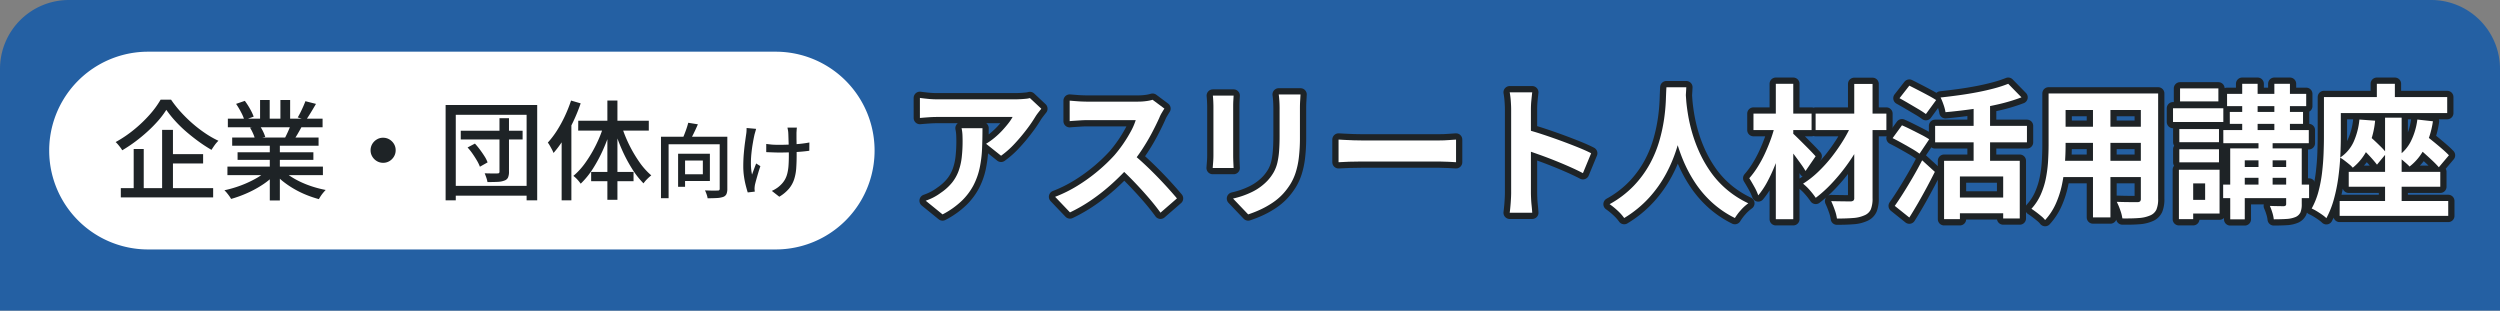 <svg xmlns="http://www.w3.org/2000/svg" xmlns:xlink="http://www.w3.org/1999/xlink" viewBox="0 0 600 74.537"><rect x="0" y="0" width="600" height="74.537" fill="#808080" stroke="none"/><defs><clipPath id="a"><rect width="600" height="74.537" fill="none"/></clipPath></defs><g transform="translate(0 0)" clip-path="url(#a)"><path d="M600,74.537H0v-58A16.536,16.536,0,0,1,16.537,0H583.463A16.534,16.534,0,0,1,600,16.535Z" transform="translate(0 0)" fill="#2460a3"/><path d="M131.226,13.462c-.186.231-.415.525-.692.882s-.5.664-.657.917a34.634,34.634,0,0,1-2.111,3.1,44.1,44.1,0,0,1-2.906,3.46,21.7,21.7,0,0,1-3.287,2.924l-3.6-2.872a16.723,16.723,0,0,0,2.041-1.453,19.264,19.264,0,0,0,1.851-1.747q.847-.918,1.488-1.747a10.675,10.675,0,0,0,.986-1.488H106.314c-.714,0-1.4.024-2.041.069s-1.371.1-2.18.173V10.867c.668.093,1.362.173,2.076.242s1.432.1,2.145.1h18.649c.322,0,.716-.013,1.176-.035s.917-.058,1.367-.1a4.973,4.973,0,0,0,.986-.173Zm-14.117,4.671q0,2.563-.1,4.948a27.848,27.848,0,0,1-.571,4.585,16.553,16.553,0,0,1-1.488,4.169,14.708,14.708,0,0,1-2.82,3.737,19.744,19.744,0,0,1-4.6,3.252l-4.048-3.287a13.772,13.772,0,0,0,1.765-.744,12.723,12.723,0,0,0,1.868-1.159,12.312,12.312,0,0,0,2.681-2.422,9.968,9.968,0,0,0,1.574-2.785,14.231,14.231,0,0,0,.761-3.287,33.78,33.78,0,0,0,.208-3.893c0-.53-.013-1.042-.035-1.54a9.947,9.947,0,0,0-.208-1.574Z" transform="translate(118.684 12.633)" fill="#fff"/><path d="M143.327,13.186c-.138.208-.34.532-.6.969a7.356,7.356,0,0,0-.608,1.211q-.727,1.628-1.782,3.633t-2.385,4.031a39.9,39.9,0,0,1-2.822,3.789,57.991,57.991,0,0,1-4.273,4.308,46.424,46.424,0,0,1-4.913,3.91,37.521,37.521,0,0,1-5.276,3.062L117.1,34.361a32.324,32.324,0,0,0,5.432-2.7,40.846,40.846,0,0,0,4.881-3.529,40.373,40.373,0,0,0,3.875-3.7,31.847,31.847,0,0,0,2.163-2.8,33.225,33.225,0,0,0,1.814-2.958,14.825,14.825,0,0,0,1.176-2.716H124.714c-.487,0-.993.017-1.525.052s-1.032.069-1.505.1-.837.065-1.09.086V11.283c.346.024.774.058,1.28.1s1.023.08,1.54.1.951.035,1.3.035h12.212a14.466,14.466,0,0,0,2.093-.138,8.882,8.882,0,0,0,1.47-.311Zm-7.75,10.761q1.349,1.074,2.872,2.491t3.012,2.941q1.486,1.521,2.749,2.924t2.13,2.439l-3.947,3.425q-1.278-1.765-2.924-3.668t-3.46-3.789q-1.813-1.885-3.685-3.581Z" transform="translate(136.129 12.875)" fill="#fff"/><path d="M139.606,10.76c-.024.415-.045.824-.069,1.228s-.035.882-.035,1.436V25.119q0,.658.035,1.522c.024.577.045,1.073.069,1.488h-5.017c.024-.322.058-.785.106-1.384s.067-1.153.067-1.661V13.424c0-.322-.011-.744-.035-1.263s-.056-.986-.1-1.4Zm16.054-.277c-.024.484-.05,1.01-.086,1.574s-.05,1.194-.05,1.886v6.851a39.515,39.515,0,0,1-.262,4.844,19.015,19.015,0,0,1-.778,3.633,12.825,12.825,0,0,1-1.263,2.751,15.824,15.824,0,0,1-1.713,2.266,14.061,14.061,0,0,1-2.63,2.232,20.939,20.939,0,0,1-2.993,1.661,27.684,27.684,0,0,1-2.785,1.09l-3.631-3.806a20.317,20.317,0,0,0,4.688-1.644,12.931,12.931,0,0,0,3.648-2.716,10.937,10.937,0,0,0,1.453-2.007,8.853,8.853,0,0,0,.85-2.232,18.383,18.383,0,0,0,.413-2.785c.08-1.038.123-2.225.123-3.564V13.943c0-.692-.019-1.319-.054-1.886s-.087-1.09-.156-1.574Z" transform="translate(156.46 12.186)" fill="#fff"/><path d="M148.556,15.491q.623.036,1.592.086c.647.035,1.321.065,2.024.087s1.356.035,1.955.035h18.58q1.213,0,2.286-.087t1.762-.121v5.432c-.394-.024-.98-.056-1.762-.1s-1.546-.069-2.286-.069h-18.58q-1.489,0-3.045.052t-2.526.121Z" transform="translate(172.697 18.008)" fill="#fff"/><path d="M167.9,34.29V14.4c0-.6-.03-1.291-.086-2.076a18.574,18.574,0,0,0-.26-2.076h5.4c-.069.6-.138,1.263-.21,1.99s-.1,1.449-.1,2.163v19.9q0,.483.037,1.367t.138,1.817q.1.934.138,1.661h-5.4c.091-.692.173-1.5.24-2.422s.106-1.73.106-2.422M171.6,19.2q1.729.451,3.875,1.159t4.325,1.505q2.18.8,4.1,1.574t3.2,1.436l-1.972,4.775q-1.453-.759-3.218-1.54t-3.583-1.505q-1.813-.727-3.562-1.349T171.6,24.152Z" transform="translate(194.777 11.907)" fill="#fff"/><path d="M192.271,9.683h4.775q-.068,1.453-.242,3.737t-.64,5.069a45.718,45.718,0,0,1-1.4,5.83,34.46,34.46,0,0,1-2.541,6.072,28.922,28.922,0,0,1-4.083,5.778,26.631,26.631,0,0,1-6,4.9,11.18,11.18,0,0,0-1.505-1.7,17.555,17.555,0,0,0-1.992-1.626,24.1,24.1,0,0,0,5.815-4.429,24.95,24.95,0,0,0,3.841-5.242,27.558,27.558,0,0,0,2.284-5.536,38.784,38.784,0,0,0,1.142-5.277,44.234,44.234,0,0,0,.415-4.463q.068-1.972.138-3.114m4.6.934q.036.658.136,2.076t.417,3.391a38.022,38.022,0,0,0,.952,4.273,34.524,34.524,0,0,0,1.713,4.723,29.174,29.174,0,0,0,2.664,4.74,22.7,22.7,0,0,0,3.858,4.29,23.313,23.313,0,0,0,5.311,3.425,11.112,11.112,0,0,0-1.851,1.7,13.012,13.012,0,0,0-1.367,1.834,23.711,23.711,0,0,1-5.553-3.789A25.309,25.309,0,0,1,199.1,32.5a32.284,32.284,0,0,1-2.785-5.242,39.906,39.906,0,0,1-1.782-5.242,48.857,48.857,0,0,1-1.021-4.792c-.231-1.475-.385-2.755-.469-3.841s-.143-1.868-.188-2.353Z" transform="translate(207.665 11.256)" fill="#fff"/><path d="M200.334,19.125l2.731.934q-.483,2.147-1.192,4.394T200.3,28.865a38.011,38.011,0,0,1-1.866,4.014,19.112,19.112,0,0,1-2.145,3.2,12.551,12.551,0,0,0-.969-2.111q-.658-1.177-1.176-2.007a20.645,20.645,0,0,0,1.987-2.682,28.447,28.447,0,0,0,1.749-3.218q.795-1.713,1.436-3.495a30.043,30.043,0,0,0,1.021-3.443m-5.192-2.664h13.944v3.944H195.142ZM200.507,9.3h4.187v32.49h-4.187Zm3.875,11.729c.229.186.541.467.934.848s.824.807,1.3,1.28.941.941,1.4,1.4.876.889,1.246,1.28.634.681.8.865l-2.422,3.529a20.052,20.052,0,0,0-1.127-1.713q-.707-.986-1.468-2.007t-1.488-1.92c-.487-.6-.9-1.1-1.246-1.488Zm14.6-2.63,3.356,2.007a38.26,38.26,0,0,1-2.284,4.567,45.577,45.577,0,0,1-2.976,4.481,43.661,43.661,0,0,1-3.408,4.014,30.087,30.087,0,0,1-3.581,3.2,17.931,17.931,0,0,0-1.4-1.8,12.262,12.262,0,0,0-1.646-1.592,22.377,22.377,0,0,0,3.6-2.82,33.6,33.6,0,0,0,3.324-3.668,42.467,42.467,0,0,0,2.854-4.135,31.069,31.069,0,0,0,2.163-4.256m-8.927-1.938h16.986v3.944H210.057Zm9.273-7.128h4.392v27.4a6.888,6.888,0,0,1-.413,2.7,2.812,2.812,0,0,1-1.49,1.419,7.757,7.757,0,0,1-2.714.657q-1.645.136-3.927.138a10.168,10.168,0,0,0-.536-2.093,21.41,21.41,0,0,0-.85-2.093q1.421.036,2.8.052c.923.013,1.546.017,1.871.017a1.134,1.134,0,0,0,.675-.208.824.824,0,0,0,.19-.623Z" transform="translate(225.69 10.81)" fill="#fff"/><path d="M210.045,22.343l2.249-3.079q.967.415,2.214,1.038t2.422,1.228a20.126,20.126,0,0,1,1.9,1.09l-2.318,3.46A19.459,19.459,0,0,0,214.7,24.9q-1.126-.658-2.37-1.349t-2.284-1.211m.519,16.262q.934-1.314,2.059-3.1t2.3-3.806q1.178-2.024,2.214-4.031l3.045,2.768q-.9,1.8-1.92,3.7t-2.076,3.737q-1.057,1.833-2.128,3.529Zm1.142-25.846,2.353-3.01q.97.483,2.18,1.107t2.368,1.246q1.161.623,1.888,1.107l-2.457,3.356a20.384,20.384,0,0,0-1.8-1.176c-.74-.437-1.509-.893-2.318-1.367s-1.544-.893-2.214-1.263m8.546,6.643H242.29v3.944H220.252ZM237.794,9.3l3.183,3.252a42.3,42.3,0,0,1-5.605,1.678q-3.082.71-6.315,1.159t-6.314.727a10.066,10.066,0,0,0-.467-1.782,15.266,15.266,0,0,0-.709-1.747c1.475-.16,2.971-.346,4.481-.554s2.982-.45,4.411-.727,2.768-.584,4.014-.917a29.1,29.1,0,0,0,3.322-1.09M222.4,27.776h18.165v13.84h-3.979V31.547H226.2V41.789H222.4Zm2.733,8.823h13.111V40.37H225.131Zm4.36-23.39h3.944V29.955H229.49Z" transform="translate(244.178 10.81)" fill="#fff"/><path d="M229.572,10.371h4.081V22.827q0,2.04-.173,4.463a37.043,37.043,0,0,1-.675,4.861,22.479,22.479,0,0,1-1.488,4.654,14.457,14.457,0,0,1-2.578,3.944,5.8,5.8,0,0,0-.934-.934c-.415-.346-.835-.681-1.263-1s-.789-.577-1.09-.761a12.557,12.557,0,0,0,2.249-3.443,18.5,18.5,0,0,0,1.228-3.91,30.145,30.145,0,0,0,.519-4.048q.12-2.024.123-3.858Zm2.316,16.158h21.489v3.91H231.888Zm.069-16.158h21.21V14.35h-21.21Zm0,7.993h21.279v3.875H231.957Zm8.269-6.4h4.187V40.127h-4.187Zm11.487-1.592h4.152V35.664a6.461,6.461,0,0,1-.413,2.578,2.832,2.832,0,0,1-1.49,1.4,7.957,7.957,0,0,1-2.662.623q-1.628.136-4.016.1a9.9,9.9,0,0,0-.519-2.007,15.327,15.327,0,0,0-.83-1.972c.67.022,1.339.041,2.007.052s1.263.017,1.782.017h1.127a1.006,1.006,0,0,0,.673-.173.874.874,0,0,0,.19-.657Z" transform="translate(262.089 12.056)" fill="#fff"/><path d="M241.166,15.181h12.075v3.287H241.166Zm1.416,14.74h3.425V41.789h-3.425Zm.1-9.757H252.2v3.149h-9.515Zm0,4.844H252.2v3.149h-9.515Zm.173-14.6h9.2V13.52h-9.2Zm1.765,19.515h7.718V40.439h-7.718V37.152h4.256V33.208h-4.256Zm8.581,3.564h20.622v3.252H253.2Zm.037-13.079h20.516v3.149H253.241Zm.9-8.685h18.993v2.941H254.141Zm.655,4.325h17.577v2.872H254.8Zm.1,8.754h14.774v2.872h-11.28V41.823H254.9Zm1.834,4.463h13.84v2.6h-13.84ZM257.772,9.3h3.7V21.79h-3.7Zm3.91,12.7h3.391v13.39h-3.391Zm6.643,2.8h3.737V38.156a5.073,5.073,0,0,1-.311,2.007,2.31,2.31,0,0,1-1.176,1.107,6.481,6.481,0,0,1-2.163.467q-1.3.084-3.062.086A8.251,8.251,0,0,0,265,40.2a13.877,13.877,0,0,0-.586-1.592c.666.024,1.33.041,1.987.052s1.1.017,1.332.017a.8.8,0,0,0,.469-.156.554.554,0,0,0,.119-.4ZM265.488,9.3h3.739V21.79h-3.739Z" transform="translate(280.357 10.81)" fill="#fff"/><path d="M259.5,12.482h4.048v9.446q0,2.112-.121,4.654t-.484,5.225A39.425,39.425,0,0,1,261.885,37a21.691,21.691,0,0,1-1.8,4.55,8.277,8.277,0,0,0-1.023-.83q-.639-.451-1.33-.865a10.53,10.53,0,0,0-1.176-.623,17.963,17.963,0,0,0,1.626-4.066,32.412,32.412,0,0,0,.863-4.533q.276-2.336.363-4.585t.086-4.152Zm2.18,0h27.4v3.841h-27.4Zm1.592,24.947h26.054v3.564H263.267ZM268.01,17.88l3.769.277a20.842,20.842,0,0,1-1.73,6.609,12.975,12.975,0,0,1-3.633,4.671,6.1,6.1,0,0,0-.845-.813q-.574-.467-1.159-.917a8.347,8.347,0,0,0-1.04-.692,8.978,8.978,0,0,0,3.252-3.789,16.951,16.951,0,0,0,1.386-5.346m-2.563,12.56h21.971V34H265.447Zm2.041-6.712,2.214-2.457c.556.439,1.135.941,1.747,1.505s1.194,1.125,1.747,1.678a13.581,13.581,0,0,1,1.315,1.488l-2.284,2.768q-.486-.655-1.28-1.54t-1.7-1.782c-.6-.6-1.187-1.153-1.765-1.661M272.194,9.3h4.325v6.124h-4.325Zm1.972,8.131h3.979V39.194h-3.979Zm7.75.45,3.737.415a21.366,21.366,0,0,1-1.938,6.332,12.91,12.91,0,0,1-3.668,4.533,9.888,9.888,0,0,0-.83-.8c-.346-.3-.7-.606-1.073-.917a11.526,11.526,0,0,0-.969-.744,9.322,9.322,0,0,0,3.218-3.668,16.122,16.122,0,0,0,1.522-5.155m-.969,5.847,2.353-2.56q.97.8,2.145,1.747t2.266,1.886q1.09.934,1.782,1.661l-2.422,2.872a23.591,23.591,0,0,0-1.713-1.747q-1.054-.986-2.212-2.007t-2.2-1.851" transform="translate(298.249 10.81)" fill="#fff"/><path d="M131.226,13.462c-.186.231-.415.525-.692.882s-.5.664-.657.917a34.634,34.634,0,0,1-2.111,3.1,44.1,44.1,0,0,1-2.906,3.46,21.7,21.7,0,0,1-3.287,2.924l-3.6-2.872a16.723,16.723,0,0,0,2.041-1.453,19.264,19.264,0,0,0,1.851-1.747q.847-.918,1.488-1.747a10.675,10.675,0,0,0,.986-1.488H106.314c-.714,0-1.4.024-2.041.069s-1.371.1-2.18.173V10.867c.668.093,1.362.173,2.076.242s1.432.1,2.145.1h18.649c.322,0,.716-.013,1.176-.035s.917-.058,1.367-.1a4.973,4.973,0,0,0,.986-.173Zm-14.117,4.671q0,2.563-.1,4.948a27.848,27.848,0,0,1-.571,4.585,16.553,16.553,0,0,1-1.488,4.169,14.708,14.708,0,0,1-2.82,3.737,19.744,19.744,0,0,1-4.6,3.252l-4.048-3.287a13.772,13.772,0,0,0,1.765-.744,12.723,12.723,0,0,0,1.868-1.159,12.312,12.312,0,0,0,2.681-2.422,9.968,9.968,0,0,0,1.574-2.785,14.231,14.231,0,0,0,.761-3.287,33.78,33.78,0,0,0,.208-3.893c0-.53-.013-1.042-.035-1.54a9.947,9.947,0,0,0-.208-1.574Z" transform="translate(118.684 12.633)" fill="none" stroke="#1e2326" stroke-linejoin="round" stroke-width="3"/><path d="M143.327,13.186c-.138.208-.34.532-.6.969a7.356,7.356,0,0,0-.608,1.211q-.727,1.628-1.782,3.633t-2.385,4.031a39.9,39.9,0,0,1-2.822,3.789,57.991,57.991,0,0,1-4.273,4.308,46.424,46.424,0,0,1-4.913,3.91,37.521,37.521,0,0,1-5.276,3.062L117.1,34.361a32.324,32.324,0,0,0,5.432-2.7,40.846,40.846,0,0,0,4.881-3.529,40.373,40.373,0,0,0,3.875-3.7,31.847,31.847,0,0,0,2.163-2.8,33.225,33.225,0,0,0,1.814-2.958,14.825,14.825,0,0,0,1.176-2.716H124.714c-.487,0-.993.017-1.525.052s-1.032.069-1.505.1-.837.065-1.09.086V11.283c.346.024.774.058,1.28.1s1.023.08,1.54.1.951.035,1.3.035h12.212a14.466,14.466,0,0,0,2.093-.138,8.882,8.882,0,0,0,1.47-.311Zm-7.75,10.761q1.349,1.074,2.872,2.491t3.012,2.941q1.486,1.521,2.749,2.924t2.13,2.439l-3.947,3.425q-1.278-1.765-2.924-3.668t-3.46-3.789q-1.813-1.885-3.685-3.581Z" transform="translate(136.129 12.875)" fill="none" stroke="#1e2326" stroke-linejoin="round" stroke-width="3"/><path d="M139.606,10.76c-.024.415-.045.824-.069,1.228s-.035.882-.035,1.436V25.119q0,.658.035,1.522c.024.577.045,1.073.069,1.488h-5.017c.024-.322.058-.785.106-1.384s.067-1.153.067-1.661V13.424c0-.322-.011-.744-.035-1.263s-.056-.986-.1-1.4Zm16.054-.277c-.024.484-.05,1.01-.086,1.574s-.05,1.194-.05,1.886v6.851a39.515,39.515,0,0,1-.262,4.844,19.015,19.015,0,0,1-.778,3.633,12.825,12.825,0,0,1-1.263,2.751,15.824,15.824,0,0,1-1.713,2.266,14.061,14.061,0,0,1-2.63,2.232,20.939,20.939,0,0,1-2.993,1.661,27.684,27.684,0,0,1-2.785,1.09l-3.631-3.806a20.317,20.317,0,0,0,4.688-1.644,12.931,12.931,0,0,0,3.648-2.716,10.937,10.937,0,0,0,1.453-2.007,8.853,8.853,0,0,0,.85-2.232,18.383,18.383,0,0,0,.413-2.785c.08-1.038.123-2.225.123-3.564V13.943c0-.692-.019-1.319-.054-1.886s-.087-1.09-.156-1.574Z" transform="translate(156.46 12.186)" fill="none" stroke="#1e2326" stroke-linejoin="round" stroke-width="3"/><path d="M148.556,15.491q.623.036,1.592.086c.647.035,1.321.065,2.024.087s1.356.035,1.955.035h18.58q1.213,0,2.286-.087t1.762-.121v5.432c-.394-.024-.98-.056-1.762-.1s-1.546-.069-2.286-.069h-18.58q-1.489,0-3.045.052t-2.526.121Z" transform="translate(172.697 18.008)" fill="none" stroke="#1e2326" stroke-linejoin="round" stroke-width="3"/><path d="M167.9,34.29V14.4c0-.6-.03-1.291-.086-2.076a18.574,18.574,0,0,0-.26-2.076h5.4c-.069.6-.138,1.263-.21,1.99s-.1,1.449-.1,2.163v19.9q0,.483.037,1.367t.138,1.817q.1.934.138,1.661h-5.4c.091-.692.173-1.5.24-2.422S167.9,34.982,167.9,34.29ZM171.6,19.2q1.729.451,3.875,1.159t4.325,1.505q2.18.8,4.1,1.574t3.2,1.436l-1.972,4.775q-1.453-.759-3.218-1.54t-3.583-1.505q-1.813-.727-3.562-1.349T171.6,24.152Z" transform="translate(194.777 11.907)" fill="none" stroke="#1e2326" stroke-linejoin="round" stroke-width="3"/><path d="M192.271,9.683h4.775q-.068,1.453-.242,3.737t-.64,5.069a45.718,45.718,0,0,1-1.4,5.83,34.46,34.46,0,0,1-2.541,6.072,28.922,28.922,0,0,1-4.083,5.778,26.631,26.631,0,0,1-6,4.9,11.18,11.18,0,0,0-1.505-1.7,17.555,17.555,0,0,0-1.992-1.626,24.1,24.1,0,0,0,5.815-4.429,24.95,24.95,0,0,0,3.841-5.242,27.558,27.558,0,0,0,2.284-5.536,38.784,38.784,0,0,0,1.142-5.277,44.234,44.234,0,0,0,.415-4.463Q192.2,10.825,192.271,9.683Zm4.6.934q.036.658.136,2.076t.417,3.391a38.022,38.022,0,0,0,.952,4.273,34.524,34.524,0,0,0,1.713,4.723,29.174,29.174,0,0,0,2.664,4.74,22.7,22.7,0,0,0,3.858,4.29,23.313,23.313,0,0,0,5.311,3.425,11.112,11.112,0,0,0-1.851,1.7,13.012,13.012,0,0,0-1.367,1.834,23.711,23.711,0,0,1-5.553-3.789A25.309,25.309,0,0,1,199.1,32.5a32.284,32.284,0,0,1-2.785-5.242,39.906,39.906,0,0,1-1.782-5.242,48.857,48.857,0,0,1-1.021-4.792c-.231-1.475-.385-2.755-.469-3.841s-.143-1.868-.188-2.353Z" transform="translate(207.665 11.256)" fill="none" stroke="#1e2326" stroke-linejoin="round" stroke-width="3"/><path d="M200.334,19.125l2.731.934q-.483,2.147-1.192,4.394T200.3,28.865a38.011,38.011,0,0,1-1.866,4.014,19.112,19.112,0,0,1-2.145,3.2,12.551,12.551,0,0,0-.969-2.111q-.658-1.177-1.176-2.007a20.645,20.645,0,0,0,1.987-2.682,28.447,28.447,0,0,0,1.749-3.218q.795-1.713,1.436-3.495A30.043,30.043,0,0,0,200.334,19.125Zm-5.192-2.664h13.944v3.944H195.142ZM200.507,9.3h4.187v32.49h-4.187Zm3.875,11.729c.229.186.541.467.934.848s.824.807,1.3,1.28.941.941,1.4,1.4.876.889,1.246,1.28.634.681.8.865l-2.422,3.529a20.052,20.052,0,0,0-1.127-1.713q-.707-.986-1.468-2.007t-1.488-1.92c-.487-.6-.9-1.1-1.246-1.488Zm14.6-2.63,3.356,2.007a38.26,38.26,0,0,1-2.284,4.567,45.577,45.577,0,0,1-2.976,4.481,43.661,43.661,0,0,1-3.408,4.014,30.087,30.087,0,0,1-3.581,3.2,17.931,17.931,0,0,0-1.4-1.8,12.262,12.262,0,0,0-1.646-1.592,22.377,22.377,0,0,0,3.6-2.82,33.6,33.6,0,0,0,3.324-3.668,42.467,42.467,0,0,0,2.854-4.135A31.069,31.069,0,0,0,218.984,18.4Zm-8.927-1.938h16.986v3.944H210.057Zm9.273-7.128h4.392v27.4a6.888,6.888,0,0,1-.413,2.7,2.812,2.812,0,0,1-1.49,1.419,7.757,7.757,0,0,1-2.714.657q-1.645.136-3.927.138a10.168,10.168,0,0,0-.536-2.093,21.41,21.41,0,0,0-.85-2.093q1.421.036,2.8.052c.923.013,1.546.017,1.871.017a1.134,1.134,0,0,0,.675-.208.824.824,0,0,0,.19-.623Z" transform="translate(225.69 10.81)" fill="none" stroke="#1e2326" stroke-linejoin="round" stroke-width="3"/><path d="M210.045,22.343l2.249-3.079q.967.415,2.214,1.038t2.422,1.228a20.126,20.126,0,0,1,1.9,1.09l-2.318,3.46A19.459,19.459,0,0,0,214.7,24.9q-1.126-.658-2.37-1.349T210.045,22.343Zm.519,16.262q.934-1.314,2.059-3.1t2.3-3.806q1.178-2.024,2.214-4.031l3.045,2.768q-.9,1.8-1.92,3.7t-2.076,3.737q-1.057,1.833-2.128,3.529Zm1.142-25.846,2.353-3.01q.97.483,2.18,1.107t2.368,1.246q1.161.623,1.888,1.107l-2.457,3.356a20.384,20.384,0,0,0-1.8-1.176c-.74-.437-1.509-.893-2.318-1.367S212.376,13.129,211.706,12.759Zm8.546,6.643H242.29v3.944H220.252ZM237.794,9.3l3.183,3.252a42.3,42.3,0,0,1-5.605,1.678q-3.082.71-6.315,1.159t-6.314.727a10.066,10.066,0,0,0-.467-1.782,15.266,15.266,0,0,0-.709-1.747c1.475-.16,2.971-.346,4.481-.554s2.982-.45,4.411-.727,2.768-.584,4.014-.917A29.1,29.1,0,0,0,237.794,9.3ZM222.4,27.776h18.165v13.84h-3.979V31.547H226.2V41.789H222.4Zm2.733,8.823h13.111V40.37H225.131Zm4.36-23.39h3.944V29.955H229.49Z" transform="translate(244.178 10.81)" fill="none" stroke="#1e2326" stroke-linejoin="round" stroke-width="3"/><path d="M229.572,10.371h4.081V22.827q0,2.04-.173,4.463a37.043,37.043,0,0,1-.675,4.861,22.479,22.479,0,0,1-1.488,4.654,14.457,14.457,0,0,1-2.578,3.944,5.8,5.8,0,0,0-.934-.934c-.415-.346-.835-.681-1.263-1s-.789-.577-1.09-.761a12.557,12.557,0,0,0,2.249-3.443,18.5,18.5,0,0,0,1.228-3.91,30.145,30.145,0,0,0,.519-4.048q.12-2.024.123-3.858Zm2.316,16.158h21.489v3.91H231.888Zm.069-16.158h21.21V14.35h-21.21Zm0,7.993h21.279v3.875H231.957Zm8.269-6.4h4.187V40.127h-4.187Zm11.487-1.592h4.152V35.664a6.461,6.461,0,0,1-.413,2.578,2.832,2.832,0,0,1-1.49,1.4,7.957,7.957,0,0,1-2.662.623q-1.628.136-4.016.1a9.9,9.9,0,0,0-.519-2.007,15.327,15.327,0,0,0-.83-1.972c.67.022,1.339.041,2.007.052s1.263.017,1.782.017h1.127a1.006,1.006,0,0,0,.673-.173.874.874,0,0,0,.19-.657Z" transform="translate(262.089 12.056)" fill="none" stroke="#1e2326" stroke-linejoin="round" stroke-width="3"/><path d="M241.166,15.181h12.075v3.287H241.166Zm1.416,14.74h3.425V41.789h-3.425Zm.1-9.757H252.2v3.149h-9.515Zm0,4.844H252.2v3.149h-9.515Zm.173-14.6h9.2V13.52h-9.2Zm1.765,19.515h7.718V40.439h-7.718V37.152h4.256V33.208h-4.256Zm8.581,3.564h20.622v3.252H253.2Zm.037-13.079h20.516v3.149H253.241Zm.9-8.685h18.993v2.941H254.141Zm.655,4.325h17.577v2.872H254.8Zm.1,8.754h14.774v2.872h-11.28V41.823H254.9Zm1.834,4.463h13.84v2.6h-13.84ZM257.772,9.3h3.7V21.79h-3.7Zm3.91,12.7h3.391v13.39h-3.391Zm6.643,2.8h3.737V38.156a5.073,5.073,0,0,1-.311,2.007,2.31,2.31,0,0,1-1.176,1.107,6.481,6.481,0,0,1-2.163.467q-1.3.084-3.062.086A8.251,8.251,0,0,0,265,40.2a13.877,13.877,0,0,0-.586-1.592c.666.024,1.33.041,1.987.052s1.1.017,1.332.017a.8.8,0,0,0,.469-.156.554.554,0,0,0,.119-.4ZM265.488,9.3h3.739V21.79h-3.739Z" transform="translate(280.357 10.81)" fill="none" stroke="#1e2326" stroke-linejoin="round" stroke-width="3"/><path d="M259.5,12.482h4.048v9.446q0,2.112-.121,4.654t-.484,5.225A39.425,39.425,0,0,1,261.885,37a21.691,21.691,0,0,1-1.8,4.55,8.277,8.277,0,0,0-1.023-.83q-.639-.451-1.33-.865a10.53,10.53,0,0,0-1.176-.623,17.963,17.963,0,0,0,1.626-4.066,32.412,32.412,0,0,0,.863-4.533q.276-2.336.363-4.585t.086-4.152Zm2.18,0h27.4v3.841h-27.4Zm1.592,24.947h26.054v3.564H263.267ZM268.01,17.88l3.769.277a20.842,20.842,0,0,1-1.73,6.609,12.975,12.975,0,0,1-3.633,4.671,6.1,6.1,0,0,0-.845-.813q-.574-.467-1.159-.917a8.347,8.347,0,0,0-1.04-.692,8.978,8.978,0,0,0,3.252-3.789A16.951,16.951,0,0,0,268.01,17.88Zm-2.563,12.56h21.971V34H265.447Zm2.041-6.712,2.214-2.457c.556.439,1.135.941,1.747,1.505s1.194,1.125,1.747,1.678a13.581,13.581,0,0,1,1.315,1.488l-2.284,2.768q-.486-.655-1.28-1.54t-1.7-1.782C268.652,24.789,268.066,24.235,267.488,23.727ZM272.194,9.3h4.325v6.124h-4.325Zm1.972,8.131h3.979V39.194h-3.979Zm7.75.45,3.737.415a21.366,21.366,0,0,1-1.938,6.332,12.91,12.91,0,0,1-3.668,4.533,9.888,9.888,0,0,0-.83-.8c-.346-.3-.7-.606-1.073-.917a11.526,11.526,0,0,0-.969-.744,9.322,9.322,0,0,0,3.218-3.668A16.122,16.122,0,0,0,281.917,17.88Zm-.969,5.847,2.353-2.56q.97.8,2.145,1.747t2.266,1.886q1.09.934,1.782,1.661l-2.422,2.872a23.591,23.591,0,0,0-1.713-1.747q-1.054-.986-2.212-2.007T280.948,23.727Z" transform="translate(298.249 10.81)" fill="none" stroke="#1e2326" stroke-linejoin="round" stroke-width="3"/><path d="M131.226,13.462c-.186.231-.415.525-.692.882s-.5.664-.657.917a34.634,34.634,0,0,1-2.111,3.1,44.1,44.1,0,0,1-2.906,3.46,21.7,21.7,0,0,1-3.287,2.924l-3.6-2.872a16.723,16.723,0,0,0,2.041-1.453,19.264,19.264,0,0,0,1.851-1.747q.847-.918,1.488-1.747a10.675,10.675,0,0,0,.986-1.488H106.314c-.714,0-1.4.024-2.041.069s-1.371.1-2.18.173V10.867c.668.093,1.362.173,2.076.242s1.432.1,2.145.1h18.649c.322,0,.716-.013,1.176-.035s.917-.058,1.367-.1a4.973,4.973,0,0,0,.986-.173Zm-14.117,4.671q0,2.563-.1,4.948a27.848,27.848,0,0,1-.571,4.585,16.553,16.553,0,0,1-1.488,4.169,14.708,14.708,0,0,1-2.82,3.737,19.744,19.744,0,0,1-4.6,3.252l-4.048-3.287a13.772,13.772,0,0,0,1.765-.744,12.723,12.723,0,0,0,1.868-1.159,12.312,12.312,0,0,0,2.681-2.422,9.968,9.968,0,0,0,1.574-2.785,14.231,14.231,0,0,0,.761-3.287,33.78,33.78,0,0,0,.208-3.893c0-.53-.013-1.042-.035-1.54a9.947,9.947,0,0,0-.208-1.574Z" transform="translate(118.684 12.633)" fill="#fff"/><path d="M143.327,13.186c-.138.208-.34.532-.6.969a7.356,7.356,0,0,0-.608,1.211q-.727,1.628-1.782,3.633t-2.385,4.031a39.9,39.9,0,0,1-2.822,3.789,57.991,57.991,0,0,1-4.273,4.308,46.424,46.424,0,0,1-4.913,3.91,37.521,37.521,0,0,1-5.276,3.062L117.1,34.361a32.324,32.324,0,0,0,5.432-2.7,40.846,40.846,0,0,0,4.881-3.529,40.373,40.373,0,0,0,3.875-3.7,31.847,31.847,0,0,0,2.163-2.8,33.225,33.225,0,0,0,1.814-2.958,14.825,14.825,0,0,0,1.176-2.716H124.714c-.487,0-.993.017-1.525.052s-1.032.069-1.505.1-.837.065-1.09.086V11.283c.346.024.774.058,1.28.1s1.023.08,1.54.1.951.035,1.3.035h12.212a14.466,14.466,0,0,0,2.093-.138,8.882,8.882,0,0,0,1.47-.311Zm-7.75,10.761q1.349,1.074,2.872,2.491t3.012,2.941q1.486,1.521,2.749,2.924t2.13,2.439l-3.947,3.425q-1.278-1.765-2.924-3.668t-3.46-3.789q-1.813-1.885-3.685-3.581Z" transform="translate(136.129 12.875)" fill="#fff"/><path d="M139.606,10.76c-.024.415-.045.824-.069,1.228s-.035.882-.035,1.436V25.119q0,.658.035,1.522c.024.577.045,1.073.069,1.488h-5.017c.024-.322.058-.785.106-1.384s.067-1.153.067-1.661V13.424c0-.322-.011-.744-.035-1.263s-.056-.986-.1-1.4Zm16.054-.277c-.024.484-.05,1.01-.086,1.574s-.05,1.194-.05,1.886v6.851a39.515,39.515,0,0,1-.262,4.844,19.015,19.015,0,0,1-.778,3.633,12.825,12.825,0,0,1-1.263,2.751,15.824,15.824,0,0,1-1.713,2.266,14.061,14.061,0,0,1-2.63,2.232,20.939,20.939,0,0,1-2.993,1.661,27.684,27.684,0,0,1-2.785,1.09l-3.631-3.806a20.317,20.317,0,0,0,4.688-1.644,12.931,12.931,0,0,0,3.648-2.716,10.937,10.937,0,0,0,1.453-2.007,8.853,8.853,0,0,0,.85-2.232,18.383,18.383,0,0,0,.413-2.785c.08-1.038.123-2.225.123-3.564V13.943c0-.692-.019-1.319-.054-1.886s-.087-1.09-.156-1.574Z" transform="translate(156.46 12.186)" fill="#fff"/><path d="M148.556,15.491q.623.036,1.592.086c.647.035,1.321.065,2.024.087s1.356.035,1.955.035h18.58q1.213,0,2.286-.087t1.762-.121v5.432c-.394-.024-.98-.056-1.762-.1s-1.546-.069-2.286-.069h-18.58q-1.489,0-3.045.052t-2.526.121Z" transform="translate(172.697 18.008)" fill="#fff"/><path d="M167.9,34.29V14.4c0-.6-.03-1.291-.086-2.076a18.574,18.574,0,0,0-.26-2.076h5.4c-.069.6-.138,1.263-.21,1.99s-.1,1.449-.1,2.163v19.9q0,.483.037,1.367t.138,1.817q.1.934.138,1.661h-5.4c.091-.692.173-1.5.24-2.422s.106-1.73.106-2.422M171.6,19.2q1.729.451,3.875,1.159t4.325,1.505q2.18.8,4.1,1.574t3.2,1.436l-1.972,4.775q-1.453-.759-3.218-1.54t-3.583-1.505q-1.813-.727-3.562-1.349T171.6,24.152Z" transform="translate(194.777 11.907)" fill="#fff"/><path d="M192.271,9.683h4.775q-.068,1.453-.242,3.737t-.64,5.069a45.718,45.718,0,0,1-1.4,5.83,34.46,34.46,0,0,1-2.541,6.072,28.922,28.922,0,0,1-4.083,5.778,26.631,26.631,0,0,1-6,4.9,11.18,11.18,0,0,0-1.505-1.7,17.555,17.555,0,0,0-1.992-1.626,24.1,24.1,0,0,0,5.815-4.429,24.95,24.95,0,0,0,3.841-5.242,27.558,27.558,0,0,0,2.284-5.536,38.784,38.784,0,0,0,1.142-5.277,44.234,44.234,0,0,0,.415-4.463q.068-1.972.138-3.114m4.6.934q.036.658.136,2.076t.417,3.391a38.022,38.022,0,0,0,.952,4.273,34.524,34.524,0,0,0,1.713,4.723,29.174,29.174,0,0,0,2.664,4.74,22.7,22.7,0,0,0,3.858,4.29,23.313,23.313,0,0,0,5.311,3.425,11.112,11.112,0,0,0-1.851,1.7,13.012,13.012,0,0,0-1.367,1.834,23.711,23.711,0,0,1-5.553-3.789A25.309,25.309,0,0,1,199.1,32.5a32.284,32.284,0,0,1-2.785-5.242,39.906,39.906,0,0,1-1.782-5.242,48.857,48.857,0,0,1-1.021-4.792c-.231-1.475-.385-2.755-.469-3.841s-.143-1.868-.188-2.353Z" transform="translate(207.665 11.256)" fill="#fff"/><path d="M200.334,19.125l2.731.934q-.483,2.147-1.192,4.394T200.3,28.865a38.011,38.011,0,0,1-1.866,4.014,19.112,19.112,0,0,1-2.145,3.2,12.551,12.551,0,0,0-.969-2.111q-.658-1.177-1.176-2.007a20.645,20.645,0,0,0,1.987-2.682,28.447,28.447,0,0,0,1.749-3.218q.795-1.713,1.436-3.495a30.043,30.043,0,0,0,1.021-3.443m-5.192-2.664h13.944v3.944H195.142ZM200.507,9.3h4.187v32.49h-4.187Zm3.875,11.729c.229.186.541.467.934.848s.824.807,1.3,1.28.941.941,1.4,1.4.876.889,1.246,1.28.634.681.8.865l-2.422,3.529a20.052,20.052,0,0,0-1.127-1.713q-.707-.986-1.468-2.007t-1.488-1.92c-.487-.6-.9-1.1-1.246-1.488Zm14.6-2.63,3.356,2.007a38.26,38.26,0,0,1-2.284,4.567,45.577,45.577,0,0,1-2.976,4.481,43.661,43.661,0,0,1-3.408,4.014,30.087,30.087,0,0,1-3.581,3.2,17.931,17.931,0,0,0-1.4-1.8,12.262,12.262,0,0,0-1.646-1.592,22.377,22.377,0,0,0,3.6-2.82,33.6,33.6,0,0,0,3.324-3.668,42.467,42.467,0,0,0,2.854-4.135,31.069,31.069,0,0,0,2.163-4.256m-8.927-1.938h16.986v3.944H210.057Zm9.273-7.128h4.392v27.4a6.888,6.888,0,0,1-.413,2.7,2.812,2.812,0,0,1-1.49,1.419,7.757,7.757,0,0,1-2.714.657q-1.645.136-3.927.138a10.168,10.168,0,0,0-.536-2.093,21.41,21.41,0,0,0-.85-2.093q1.421.036,2.8.052c.923.013,1.546.017,1.871.017a1.134,1.134,0,0,0,.675-.208.824.824,0,0,0,.19-.623Z" transform="translate(225.69 10.81)" fill="#fff"/><path d="M210.045,22.343l2.249-3.079q.967.415,2.214,1.038t2.422,1.228a20.126,20.126,0,0,1,1.9,1.09l-2.318,3.46A19.459,19.459,0,0,0,214.7,24.9q-1.126-.658-2.37-1.349t-2.284-1.211m.519,16.262q.934-1.314,2.059-3.1t2.3-3.806q1.178-2.024,2.214-4.031l3.045,2.768q-.9,1.8-1.92,3.7t-2.076,3.737q-1.057,1.833-2.128,3.529Zm1.142-25.846,2.353-3.01q.97.483,2.18,1.107t2.368,1.246q1.161.623,1.888,1.107l-2.457,3.356a20.384,20.384,0,0,0-1.8-1.176c-.74-.437-1.509-.893-2.318-1.367s-1.544-.893-2.214-1.263m8.546,6.643H242.29v3.944H220.252ZM237.794,9.3l3.183,3.252a42.3,42.3,0,0,1-5.605,1.678q-3.082.71-6.315,1.159t-6.314.727a10.066,10.066,0,0,0-.467-1.782,15.266,15.266,0,0,0-.709-1.747c1.475-.16,2.971-.346,4.481-.554s2.982-.45,4.411-.727,2.768-.584,4.014-.917a29.1,29.1,0,0,0,3.322-1.09M222.4,27.776h18.165v13.84h-3.979V31.547H226.2V41.789H222.4Zm2.733,8.823h13.111V40.37H225.131Zm4.36-23.39h3.944V29.955H229.49Z" transform="translate(244.178 10.81)" fill="#fff"/><path d="M229.572,10.371h4.081V22.827q0,2.04-.173,4.463a37.043,37.043,0,0,1-.675,4.861,22.479,22.479,0,0,1-1.488,4.654,14.457,14.457,0,0,1-2.578,3.944,5.8,5.8,0,0,0-.934-.934c-.415-.346-.835-.681-1.263-1s-.789-.577-1.09-.761a12.557,12.557,0,0,0,2.249-3.443,18.5,18.5,0,0,0,1.228-3.91,30.145,30.145,0,0,0,.519-4.048q.12-2.024.123-3.858Zm2.316,16.158h21.489v3.91H231.888Zm.069-16.158h21.21V14.35h-21.21Zm0,7.993h21.279v3.875H231.957Zm8.269-6.4h4.187V40.127h-4.187Zm11.487-1.592h4.152V35.664a6.461,6.461,0,0,1-.413,2.578,2.832,2.832,0,0,1-1.49,1.4,7.957,7.957,0,0,1-2.662.623q-1.628.136-4.016.1a9.9,9.9,0,0,0-.519-2.007,15.327,15.327,0,0,0-.83-1.972c.67.022,1.339.041,2.007.052s1.263.017,1.782.017h1.127a1.006,1.006,0,0,0,.673-.173.874.874,0,0,0,.19-.657Z" transform="translate(262.089 12.056)" fill="#fff"/><path d="M241.166,15.181h12.075v3.287H241.166Zm1.416,14.74h3.425V41.789h-3.425Zm.1-9.757H252.2v3.149h-9.515Zm0,4.844H252.2v3.149h-9.515Zm.173-14.6h9.2V13.52h-9.2Zm1.765,19.515h7.718V40.439h-7.718V37.152h4.256V33.208h-4.256Zm8.581,3.564h20.622v3.252H253.2Zm.037-13.079h20.516v3.149H253.241Zm.9-8.685h18.993v2.941H254.141Zm.655,4.325h17.577v2.872H254.8Zm.1,8.754h14.774v2.872h-11.28V41.823H254.9Zm1.834,4.463h13.84v2.6h-13.84ZM257.772,9.3h3.7V21.79h-3.7Zm3.91,12.7h3.391v13.39h-3.391Zm6.643,2.8h3.737V38.156a5.073,5.073,0,0,1-.311,2.007,2.31,2.31,0,0,1-1.176,1.107,6.481,6.481,0,0,1-2.163.467q-1.3.084-3.062.086A8.251,8.251,0,0,0,265,40.2a13.877,13.877,0,0,0-.586-1.592c.666.024,1.33.041,1.987.052s1.1.017,1.332.017a.8.8,0,0,0,.469-.156.554.554,0,0,0,.119-.4ZM265.488,9.3h3.739V21.79h-3.739Z" transform="translate(280.357 10.81)" fill="#fff"/><path d="M259.5,12.482h4.048v9.446q0,2.112-.121,4.654t-.484,5.225A39.425,39.425,0,0,1,261.885,37a21.691,21.691,0,0,1-1.8,4.55,8.277,8.277,0,0,0-1.023-.83q-.639-.451-1.33-.865a10.53,10.53,0,0,0-1.176-.623,17.963,17.963,0,0,0,1.626-4.066,32.412,32.412,0,0,0,.863-4.533q.276-2.336.363-4.585t.086-4.152Zm2.18,0h27.4v3.841h-27.4Zm1.592,24.947h26.054v3.564H263.267ZM268.01,17.88l3.769.277a20.842,20.842,0,0,1-1.73,6.609,12.975,12.975,0,0,1-3.633,4.671,6.1,6.1,0,0,0-.845-.813q-.574-.467-1.159-.917a8.347,8.347,0,0,0-1.04-.692,8.978,8.978,0,0,0,3.252-3.789,16.951,16.951,0,0,0,1.386-5.346m-2.563,12.56h21.971V34H265.447Zm2.041-6.712,2.214-2.457c.556.439,1.135.941,1.747,1.505s1.194,1.125,1.747,1.678a13.581,13.581,0,0,1,1.315,1.488l-2.284,2.768q-.486-.655-1.28-1.54t-1.7-1.782c-.6-.6-1.187-1.153-1.765-1.661M272.194,9.3h4.325v6.124h-4.325Zm1.972,8.131h3.979V39.194h-3.979Zm7.75.45,3.737.415a21.366,21.366,0,0,1-1.938,6.332,12.91,12.91,0,0,1-3.668,4.533,9.888,9.888,0,0,0-.83-.8c-.346-.3-.7-.606-1.073-.917a11.526,11.526,0,0,0-.969-.744,9.322,9.322,0,0,0,3.218-3.668,16.122,16.122,0,0,0,1.522-5.155m-.969,5.847,2.353-2.56q.97.8,2.145,1.747t2.266,1.886q1.09.934,1.782,1.661l-2.422,2.872a23.591,23.591,0,0,0-1.713-1.747q-1.054-.986-2.212-2.007t-2.2-1.851" transform="translate(298.249 10.81)" fill="#fff"/><path d="M179.823,53.2H29.191a23.73,23.73,0,1,1,0-47.461H179.823a23.73,23.73,0,0,1,0,47.461" transform="translate(6.347 6.668)" fill="#fff"/><path d="M25,13.5A20.523,20.523,0,0,1,23.1,16.045a32.068,32.068,0,0,1-2.53,2.58q-1.4,1.285-2.958,2.454a34.1,34.1,0,0,1-3.192,2.128,5.5,5.5,0,0,0-.428-.649q-.272-.363-.571-.714a6.384,6.384,0,0,0-.584-.61A28.69,28.69,0,0,0,17.2,18.29,31.712,31.712,0,0,0,20.967,14.7a21.881,21.881,0,0,0,2.66-3.633h2.517a26.635,26.635,0,0,0,2.361,2.984,33.5,33.5,0,0,0,2.8,2.738,30.779,30.779,0,0,0,3.062,2.348,22.932,22.932,0,0,0,3.138,1.788,7.41,7.41,0,0,0-.9,1.038q-.428.6-.766,1.144a35.3,35.3,0,0,1-3.088-2.011q-1.557-1.132-3.01-2.387a30.319,30.319,0,0,1-2.66-2.6A25.9,25.9,0,0,1,25,13.5M14.078,32.29H36.239v2.232H14.078Zm3.09-9.394h2.411v10.51H17.168ZM23.991,18.3h2.6V33.484h-2.6Zm1.2,5.839h8.639v2.232H25.186Z" transform="translate(14.917 12.861)" fill="#1e2326"/><path d="M35.18,27.941l1.972.908a16.527,16.527,0,0,1-2.958,2.491A25.18,25.18,0,0,1,30.457,33.4a28.451,28.451,0,0,1-3.944,1.44,6.413,6.413,0,0,0-.454-.714q-.272-.376-.571-.74a5.927,5.927,0,0,0-.584-.623A27.569,27.569,0,0,0,28.8,31.626a25.928,25.928,0,0,0,3.633-1.674,12.577,12.577,0,0,0,2.751-2.011m-9.55-.856H48.547v2.05H25.631Zm.1-11.5H48.469v2.05H25.734ZM26.772,20.1H47.507v1.972H26.772Zm.934-8.07,2.1-.727a16.735,16.735,0,0,1,1.243,1.92,12.248,12.248,0,0,1,.884,1.868l-2.234.8a10.783,10.783,0,0,0-.8-1.868,19.672,19.672,0,0,0-1.194-2m.363,11.626H46.261v1.817H28.07Zm2.982-5.917,2.364-.415a9.889,9.889,0,0,1,.778,1.349,8.378,8.378,0,0,1,.519,1.3l-2.465.467a7.9,7.9,0,0,0-.467-1.31,10.677,10.677,0,0,0-.729-1.388M33.468,11.1h2.31v5.45h-2.31ZM35.8,21.064h2.413V35.207H35.8Zm3.036,6.825a13.209,13.209,0,0,0,1.985,1.557,19.841,19.841,0,0,0,2.53,1.388,23.7,23.7,0,0,0,2.867,1.1,26.644,26.644,0,0,0,3,.753q-.259.26-.584.649a8.788,8.788,0,0,0-.6.8q-.272.415-.454.753a26.953,26.953,0,0,1-3.036-1.025,22.962,22.962,0,0,1-2.893-1.414,22.309,22.309,0,0,1-2.6-1.752,13.949,13.949,0,0,1-2.115-2.037ZM38.346,11.1h2.336v5.32H38.346Zm2.543,5.787,2.569.623c-.331.606-.657,1.189-.986,1.752a16.7,16.7,0,0,1-.934,1.44l-2.05-.6c.242-.467.5-1,.766-1.609s.48-1.142.636-1.609m3.451-5.5,2.543.649q-.6,1.038-1.235,2.076C45.227,14.8,44.84,15.4,44.5,15.9l-2-.623c.227-.363.45-.774.677-1.233s.441-.921.649-1.388.381-.891.519-1.272" transform="translate(28.951 12.902)" fill="#1e2326"/><path d="M44.112,15.287a2.932,2.932,0,0,1,1.531.4,3.167,3.167,0,0,1,1.09,1.077,2.86,2.86,0,0,1,.413,1.531,2.9,2.9,0,0,1-.4,1.492,3.132,3.132,0,0,1-1.077,1.1,2.867,2.867,0,0,1-1.531.415,2.912,2.912,0,0,1-1.494-.4,3.073,3.073,0,0,1-1.1-1.09,2.835,2.835,0,0,1-.415-1.492,2.932,2.932,0,0,1,.4-1.531,3.131,3.131,0,0,1,1.09-1.09,2.829,2.829,0,0,1,1.492-.415" transform="translate(47.812 17.771)" fill="#1e2326"/><path d="M49.455,11.651h21.98V34.539H68.894V14.012h-17V34.539H49.455ZM50.91,31.062H69.878v2.361H50.91Zm2.18-13.235H67.934v2.1H53.09Zm1.635,4.022,1.765-.934a17.921,17.921,0,0,1,1.22,1.479q.594.8,1.09,1.583a7.215,7.215,0,0,1,.727,1.453l-1.842,1.038a9.273,9.273,0,0,0-.7-1.453q-.467-.8-1.051-1.648a13.89,13.89,0,0,0-1.207-1.518m7.655-7.032h2.284V27.636a3.44,3.44,0,0,1-.234,1.427,1.454,1.454,0,0,1-.856.727,4.91,4.91,0,0,1-1.609.311q-.986.052-2.465.052a7.02,7.02,0,0,0-.272-1.051c-.132-.389-.264-.74-.4-1.051q.989.026,1.871.039c.588.009.986,0,1.192-.013a.559.559,0,0,0,.391-.1.517.517,0,0,0,.1-.363Z" transform="translate(57.492 13.544)" fill="#1e2326"/><path d="M66.376,11.159l2.307.675a41.745,41.745,0,0,1-1.778,4.373,41.357,41.357,0,0,1-2.23,4.113,25.806,25.806,0,0,1-2.506,3.425,5.432,5.432,0,0,0-.35-.779q-.247-.467-.519-.947a5.8,5.8,0,0,0-.5-.766,21.27,21.27,0,0,0,2.18-2.867,30.573,30.573,0,0,0,1.905-3.477,33.917,33.917,0,0,0,1.494-3.75m-2.26,6.877,2.335-2.31V35.111H64.116Zm10.1-.908,1.817.493a42.686,42.686,0,0,1-1.907,5.19,35.18,35.18,0,0,1-2.5,4.684,19.5,19.5,0,0,1-2.935,3.62c-.136-.19-.3-.407-.5-.649a8.734,8.734,0,0,0-.636-.688,6.3,6.3,0,0,0-.623-.532,16.909,16.909,0,0,0,2.917-3.218,30.87,30.87,0,0,0,2.53-4.256,30.031,30.031,0,0,0,1.845-4.645m-6.124-1.116H85.034v2.361H68.089ZM71.2,28.286H81.373v2.232H71.2Zm3.893-17.127h2.413V34.981H75.093Zm3.425,6.124a31.971,31.971,0,0,0,4.282,8.68,16.689,16.689,0,0,0,2.829,3.153,10.183,10.183,0,0,0-.986.882,7.262,7.262,0,0,0-.88,1.038,20.243,20.243,0,0,1-2.79-3.581,35.569,35.569,0,0,1-2.426-4.606A41.9,41.9,0,0,1,76.7,17.8Z" transform="translate(70.677 12.972)" fill="#1e2326"/><path d="M73.357,16.973H88.112v1.81H75.186V31.725H73.357Zm4.109,4.087h1.672V29H77.466Zm.74,0h6.888V27.6H78.205V25.984h5.2V22.695h-5.2ZM79.9,13.625l2.314.37c-.309.727-.649,1.46-1.012,2.2s-.7,1.369-1.01,1.888l-1.773-.409c.182-.376.368-.8.556-1.276s.363-.949.525-1.429.294-.928.4-1.343m7.549,3.348H89.28V29.448a3.2,3.2,0,0,1-.205,1.274,1.362,1.362,0,0,1-.77.692,5.458,5.458,0,0,1-1.507.272q-.924.058-2.249.058a5.008,5.008,0,0,0-.134-.614c-.067-.227-.145-.454-.236-.681s-.175-.424-.253-.593l1.265.039c.415.013.779.015,1.092.009s.53-.009.662-.009a.606.606,0,0,0,.4-.1.5.5,0,0,0,.106-.37Z" transform="translate(85.278 15.839)" fill="#1e2326"/><path d="M85.567,14.457c-.052.208-.117.445-.195.711s-.143.5-.195.69q-.214.954-.417,2.16c-.138.8-.249,1.644-.333,2.511a21.916,21.916,0,0,0-.1,2.569,12.292,12.292,0,0,0,.264,2.336q.195-.545.467-1.285t.525-1.382l1.012.642q-.253.72-.506,1.576c-.169.573-.324,1.114-.467,1.626s-.253.936-.331,1.274c-.026.156-.05.322-.069.5s-.028.314-.028.417a3.036,3.036,0,0,0,.022.35c.011.13.024.253.037.37l-1.693.195q-.195-.6-.456-1.6a20.7,20.7,0,0,1-.439-2.21,16.779,16.779,0,0,1-.175-2.413q0-1.6.125-3.075t.292-2.694c.112-.811.205-1.481.283-2.015a6.632,6.632,0,0,0,.078-.759q.019-.389.019-.7ZM88,18.077q.448.058.954.117c.337.039.683.067,1.042.078s.709.019,1.06.019q1.226,0,2.541-.058t2.547-.184q1.236-.127,2.21-.322l-.019,1.985q-.915.136-2.121.234t-2.528.147q-1.327.049-2.608.048-.431,0-.986-.019c-.368-.011-.735-.026-1.1-.039s-.694-.026-.993-.039Zm7.357-3.912q-.039.272-.058.584t-.039.642v.75c0,.344,0,.729.011,1.157s.013.867.019,1.315.009.859.009,1.235v.915q0,1.693-.1,3.114a11.27,11.27,0,0,1-.487,2.647,6.866,6.866,0,0,1-1.235,2.268,9.165,9.165,0,0,1-2.346,1.955l-1.791-1.4a7.1,7.1,0,0,0,1.09-.593,5.991,5.991,0,0,0,.973-.77,5.723,5.723,0,0,0,1.081-1.352,5.949,5.949,0,0,0,.6-1.576,11.231,11.231,0,0,0,.272-1.927c.048-.707.069-1.5.069-2.385,0-.337,0-.759-.011-1.265s-.017-1.027-.037-1.566-.037-1.036-.05-1.49-.026-.8-.039-1.032a4.967,4.967,0,0,0-.086-.681c-.048-.221-.082-.4-.108-.545Z" transform="translate(95.897 16.467)" fill="#1e2326"/></g></svg>